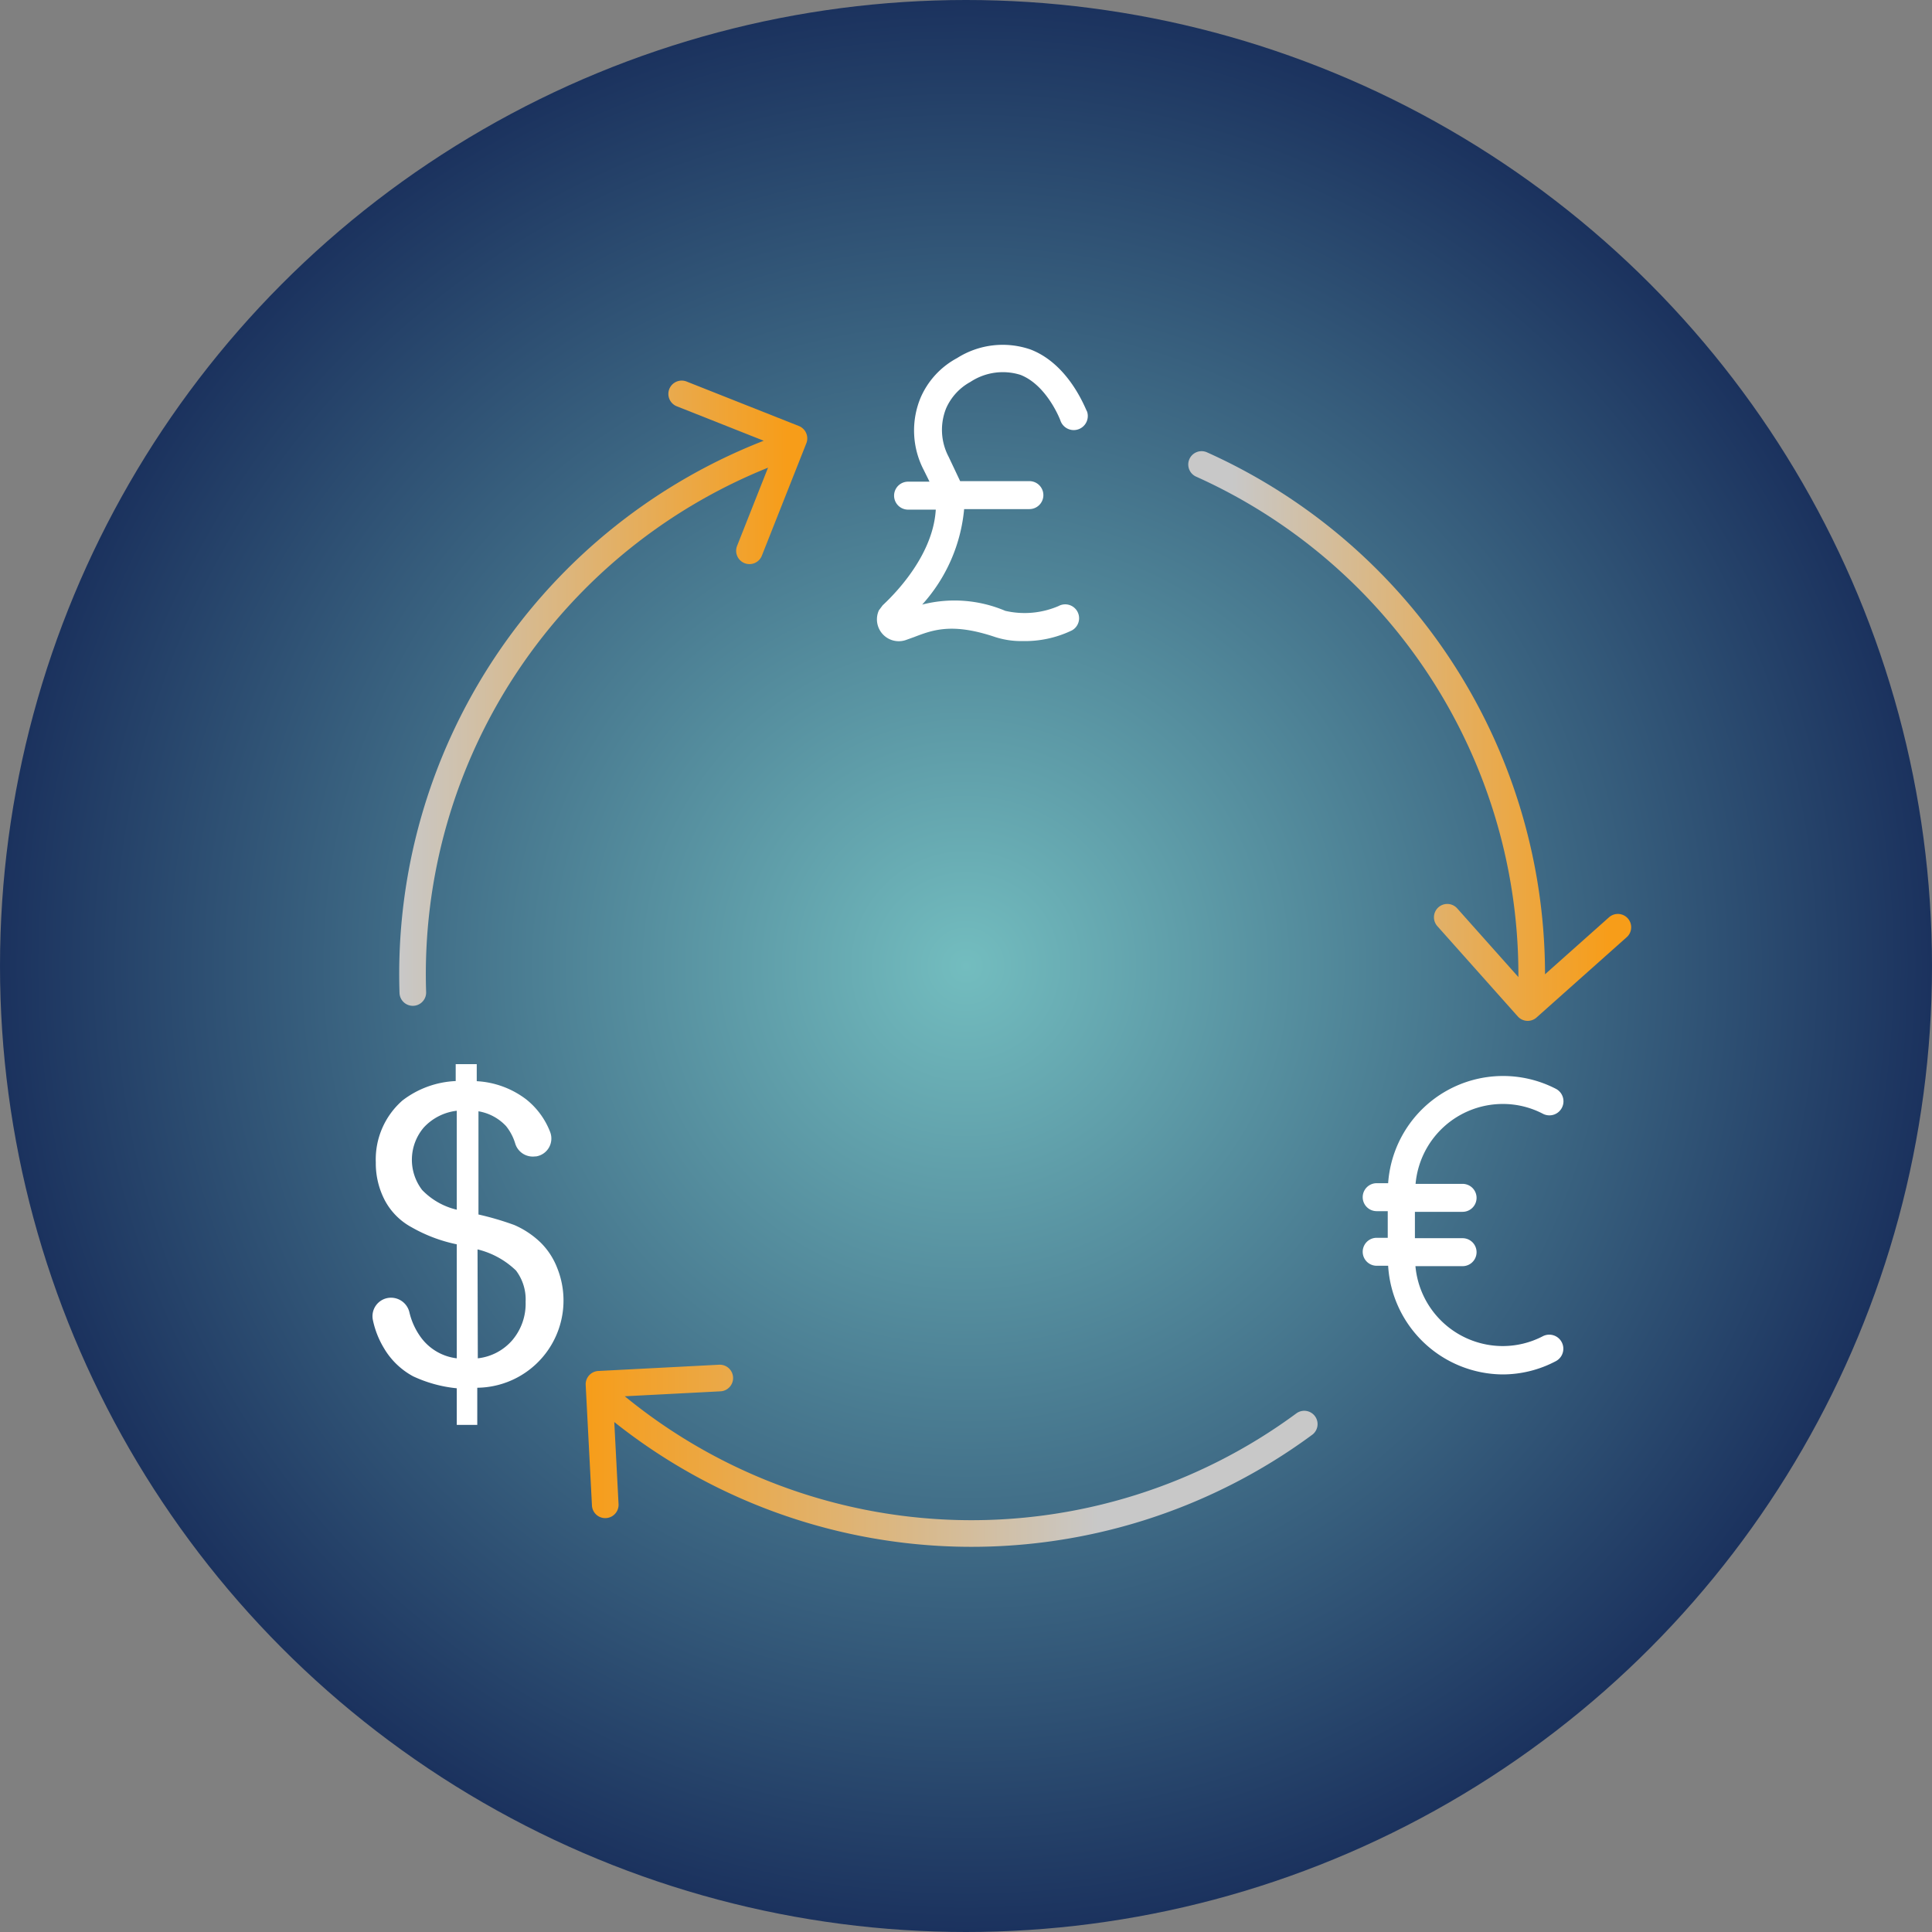 <?xml version="1.0" encoding="UTF-8" standalone="no"?>
<svg
   viewBox="0 0 145.08 145.08"
   version="1.1"
   id="svg6"
   xmlns:xlink="http://www.w3.org/1999/xlink"
   xmlns="http://www.w3.org/2000/svg"
   xmlns:svg="http://www.w3.org/2000/svg"
   xmlns:rdf="http://www.w3.org/1999/02/22-rdf-syntax-ns#"
   xmlns:cc="http://creativecommons.org/ns#"
   xmlns:dc="http://purl.org/dc/elements/1.1/">
  <rect x="0" y="0" width="145.08" height="145.08" fill="#808080" stroke="none"/>
  <defs
     id="defs1">
    <linearGradient
       id="linearGradient12">
      <stop
         style="stop-color:#c8c8c8;stop-opacity:1;"
         offset="0"
         id="stop12" />
      <stop
         style="stop-color:#f79d19;stop-opacity:1;"
         offset="0.95"
         id="stop13" />
    </linearGradient>
    <linearGradient
       id="linearGradient10">
      <stop
         style="stop-color:#f79d19;stop-opacity:1;"
         offset="0"
         id="stop10" />
      <stop
         style="stop-color:#c8c8c8;stop-opacity:1;"
         offset="0.7"
         id="stop11" />
    </linearGradient>
    <linearGradient
       id="linearGradient7">
      <stop
         style="stop-color:#c8c8c8;stop-opacity:1;"
         offset="0.1"
         id="stop8" />
      <stop
         style="stop-color:#f79d19;stop-opacity:1;"
         offset="0.95"
         id="stop9" />
    </linearGradient>
    <linearGradient
       id="linearGradient6">
      <stop
         style="stop-color:#73bdbf;stop-opacity:1;"
         offset="0"
         id="stop6" />
      <stop
         style="stop-color:#1b325e;stop-opacity:1;"
         offset="1"
         id="stop7" />
    </linearGradient>
    <style
       id="style1">.cls-1{fill:#1b325e;}.cls-2{fill:#fff;}.cls-3{fill:none;stroke:#fff;stroke-linecap:round;stroke-linejoin:round;stroke-width:2px;}</style>
    <radialGradient
       xlink:href="#linearGradient6"
       id="radialGradient7"
       cx="72.54"
       cy="72.54"
       fx="72.54"
       fy="72.54"
       r="72.54"
       gradientUnits="userSpaceOnUse" />
    <linearGradient
       xlink:href="#linearGradient7"
       id="linearGradient9"
       x1="89.23"
       y1="55.27"
       x2="122.49"
       y2="55.27"
       gradientUnits="userSpaceOnUse" />
    <linearGradient
       xlink:href="#linearGradient10"
       id="linearGradient11"
       x1="43.98"
       y1="109.317"
       x2="98.94"
       y2="109.317"
       gradientUnits="userSpaceOnUse" />
    <linearGradient
       xlink:href="#linearGradient12"
       id="linearGradient13"
       x1="29.977"
       y1="52.055"
       x2="60.62"
       y2="52.055"
       gradientUnits="userSpaceOnUse" />
  </defs>
  <title
     id="title1">exchange</title>
  <g
     id="Layer_2"
     data-name="Layer 2">
    <g
       id="Layer_1-2"
       data-name="Layer 1">
      <g
         id="links">
        <circle
           class="cls-1"
           cx="72.54"
           cy="72.54"
           r="72.54"
           id="circle1"
           style="fill:url(#radialGradient7)" />
        <path
           class="cls-2"
           d="M112.84,103.21a8.56,8.56,0,0,0,4-1,1,1,0,0,0-1-1.86,6.52,6.52,0,0,1-3,.73,6.59,6.59,0,0,1-6.55-6h3.54a1.05,1.05,0,1,0,0-2.1h-3.58V91h3.58a1,1,0,1,0,0-2.1H106.3a6.58,6.58,0,0,1,6.55-6,6.49,6.49,0,0,1,3,.73,1,1,0,0,0,1-1.86,8.65,8.65,0,0,0-12.61,7.08h-.86a1,1,0,0,0,0,2.1h.83v2h-.83a1,1,0,0,0,0,2.1h.86A8.68,8.68,0,0,0,112.84,103.21Z"
           id="path1"
           style="fill:#ffffff;fill-opacity:1" />
        <path
           class="cls-2"
           d="M77.4,26.25a6.39,6.39,0,0,0-5.53.64,6.13,6.13,0,0,0-2.75,3,6.42,6.42,0,0,0,.24,5.39l.44.89H68.19a1,1,0,1,0,0,2.1h2.08c-.23,3.95-4,7.16-4,7.2l-.27.36a1.64,1.64,0,0,0,2,2.24l.64-.23c1.41-.54,2.87-1.09,6.1,0a6.39,6.39,0,0,0,2.06.3,8.13,8.13,0,0,0,3.69-.8,1,1,0,1,0-1-1.83,6.46,6.46,0,0,1-4,.36,9.77,9.77,0,0,0-6.24-.47,12.37,12.37,0,0,0,3.15-7.17H77.3a1.05,1.05,0,0,0,0-2.1H72.1l-.86-1.82a4.34,4.34,0,0,1-.2-3.63,4.17,4.17,0,0,1,1.83-2,4.42,4.42,0,0,1,3.76-.53c2,.78,3,3.41,3,3.43a1,1,0,1,0,2-.68C81.54,30.8,80.34,27.39,77.4,26.25Z"
           id="path2"
           style="fill:#ffffff;fill-opacity:1;stroke:none;stroke-opacity:1;stroke-width:0.4;stroke-dasharray:none" />
        <path
           class="cls-2"
           d="M34.3,106.94v-2.69a10.06,10.06,0,0,1-3.28-.9,5.66,5.66,0,0,1-2.18-2.1A6.75,6.75,0,0,1,28,99.12a1.39,1.39,0,0,1,1.12-1.65h0a1.42,1.42,0,0,1,1.62,1.06,5.2,5.2,0,0,0,.84,1.86A3.91,3.91,0,0,0,34.3,102V93.44a11.54,11.54,0,0,1-3.39-1.28,4.93,4.93,0,0,1-2-2,6,6,0,0,1-.69-2.88,5.88,5.88,0,0,1,2-4.64,7.06,7.06,0,0,1,4-1.46V79.91h1.58v1.28a6.72,6.72,0,0,1,3.72,1.37A5.79,5.79,0,0,1,41.31,85a1.36,1.36,0,0,1-1.06,1.84h-.07a1.38,1.38,0,0,1-1.5-1A3.85,3.85,0,0,0,38,84.56a3.66,3.66,0,0,0-2.07-1.11V91.2a21.92,21.92,0,0,1,2.69.79,6.63,6.63,0,0,1,2,1.34,5.45,5.45,0,0,1,1.22,1.88,6.55,6.55,0,0,1-6,9V107H34.3Zm0-23.53a4,4,0,0,0-2.47,1.25,3.73,3.73,0,0,0-.13,4.7,5.28,5.28,0,0,0,2.6,1.48ZM35.88,102a4,4,0,0,0,2.59-1.36,4.23,4.23,0,0,0,1-2.88,3.6,3.6,0,0,0-.72-2.35,6.3,6.3,0,0,0-2.89-1.59Z"
           id="path6" />
        <path
           id="path3"
           class="cls-3"
           d="M 31,74.53 A 42,42 0 0 1 58.1,33.88 m -6.91,-4.3 8.43,3.34 -3.34,8.44"
           style="stroke:url(#linearGradient13)" />
        <path
           id="polyline5"
           style="fill:none;stroke:url(#linearGradient9);stroke-width:2px;stroke-linecap:round;stroke-linejoin:round"
           class="cls-3"
           d="m 121.49,69.63 -6.77,6.03 -6.04,-6.78 m -18.45,-34 A 42,42 0 0 1 115,74.53" />
        <path
           id="polyline6"
           style="fill:none;stroke:url(#linearGradient11);stroke-width:2px;stroke-linecap:round;stroke-linejoin:round"
           class="cls-3"
           d="m 45.45,113 -0.47,-9.05 9.07,-0.47 m 43.89,3.46 a 42.09,42.09 0 0 1 -51.88,-1.5" />
      </g>
    </g>
  </g>
</svg>
